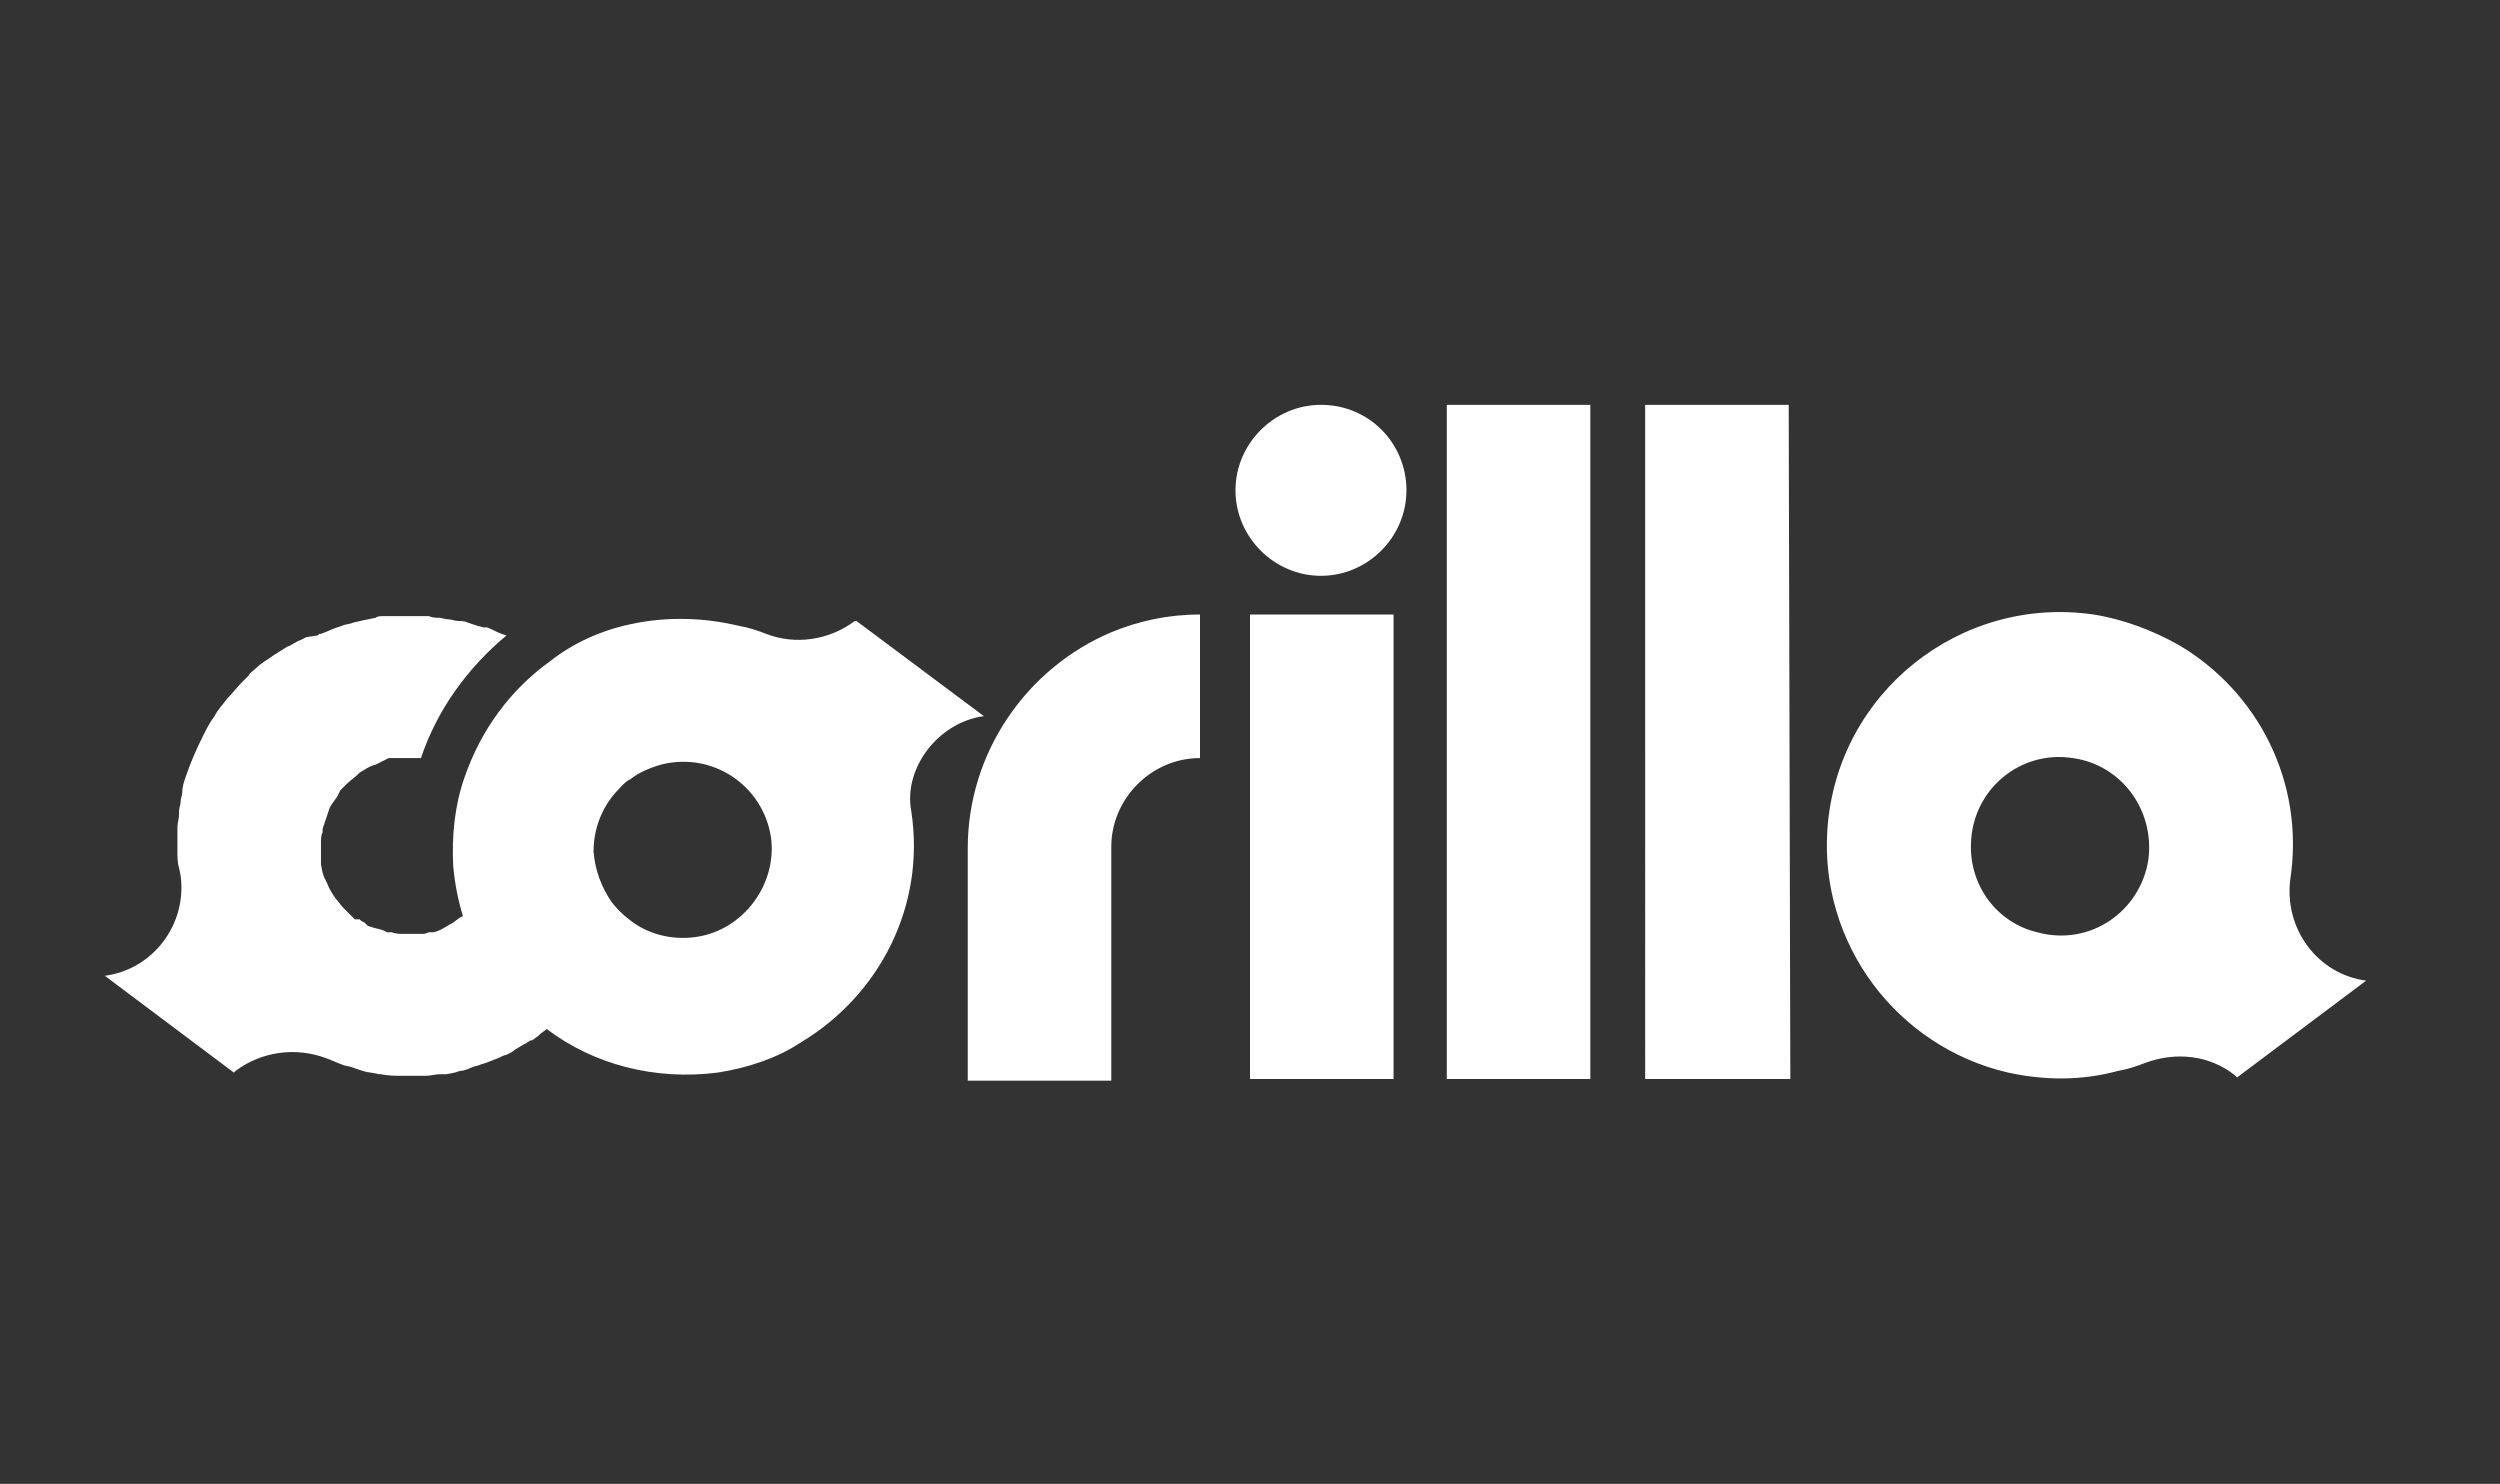 <svg xmlns="http://www.w3.org/2000/svg" xmlns:xlink="http://www.w3.org/1999/xlink" id="Livello_1" x="0px" y="0px" viewBox="0 0 155 92" style="enable-background:new 0 0 155 92;" xml:space="preserve"><rect x="0" y="0" width="155" height="92" fill="#333333" stroke="none"/><style type="text/css">	.st0{fill:#FFFFFF;}</style><path class="st0" d="M61,44.4l-7.9-5.9l-0.1,0c-1.6,1.2-3.7,1.5-5.5,0.8c-0.5-0.2-1.1-0.4-1.7-0.5c-2.1-0.5-4.4-0.6-6.7-0.1  c-1.9,0.4-3.6,1.2-5,2.3c-2.5,1.8-4.3,4.3-5.3,7.2c-0.6,1.7-0.8,3.6-0.7,5.5c0.1,1.1,0.3,2.1,0.6,3.1l0,0l-0.2,0.1l0,0l-0.4,0.3l0,0  c-0.2,0.1-0.5,0.3-0.7,0.4l-0.2,0.1l0,0l-0.3,0.1h-0.2h-0.1l-0.3,0.1h-0.2h-0.5h-0.2h-0.3H25c-0.2,0-0.5,0-0.7-0.1H24l-0.2-0.1  c-0.2-0.1-0.4-0.1-0.7-0.2l-0.3-0.1l-0.1-0.1l-0.1-0.1l0,0l-0.2-0.1l-0.1-0.1L22.2,57l-0.2,0l-0.1-0.1l-0.1-0.1l-0.1-0.1l-0.1-0.1  l-0.1-0.1l-0.2-0.2c-0.2-0.2-0.3-0.4-0.5-0.6c-0.2-0.3-0.4-0.6-0.5-0.9l-0.1-0.2l-0.1-0.2L20,54.1l-0.1-0.5v-0.1v-0.3V53  c0-0.2,0-0.4,0-0.7c0-0.3,0-0.5,0.1-0.7v-0.2c0.1-0.3,0.2-0.6,0.3-0.9l0.1-0.3c0.1-0.3,0.3-0.5,0.5-0.8l0.1-0.2l0.1-0.2l0.2-0.2  l0.2-0.2c0.2-0.2,0.5-0.4,0.7-0.6l0.1-0.1l0.5-0.3l0.2-0.1l0.3-0.1l0.2-0.1l0.2-0.1l0,0l0.2-0.1l0.2-0.1h0.3h0.4l0,0h0.4h0.1h0.3  h0.1H26h0.1c1-3,2.9-5.6,5.3-7.6l0,0l-0.3-0.1c-0.3-0.1-0.6-0.3-0.9-0.4l-0.2,0l-0.4-0.1l-0.3-0.1L29,38.6c-0.2-0.1-0.4-0.1-0.6-0.1  l0,0c-0.2,0-0.4-0.1-0.6-0.1l0,0c-0.2,0-0.4-0.1-0.6-0.1s-0.4,0-0.6-0.1h-0.1H26h-0.2h-0.5c-0.4,0-0.7,0-1,0c-0.2,0-0.4,0-0.5,0  c-0.2,0-0.4,0-0.5,0.1c-0.5,0.1-1,0.2-1.4,0.3c-0.2,0.1-0.5,0.1-0.7,0.2c-0.3,0.1-0.6,0.2-0.8,0.3l-0.5,0.2h-0.1l0,0l0,0l-0.1,0.1  L19,39.5l-0.4,0.2c-0.3,0.1-0.5,0.3-0.8,0.4c-0.3,0.2-0.5,0.3-0.8,0.5c-0.4,0.3-0.8,0.5-1.1,0.8c-0.2,0.2-0.4,0.3-0.5,0.5L15,42.3  c-0.3,0.3-0.6,0.7-0.9,1c-0.3,0.4-0.6,0.7-0.8,1.1c-0.3,0.4-0.5,0.8-0.7,1.2c-0.4,0.8-0.8,1.7-1.1,2.6c-0.1,0.3-0.2,0.6-0.2,0.9  c0,0.2-0.1,0.4-0.1,0.6s-0.1,0.4-0.1,0.6v0.2l0,0c0,0.3-0.1,0.5-0.1,0.8c0,0.2,0,0.3,0,0.5v0.4l0,0c0,0.2,0,0.4,0,0.6  c0,0.3,0,0.7,0.1,1l0.1,0.5l0,0c0.4,3-1.7,5.8-4.7,6.2l8,6l0.1-0.1c1.6-1.2,3.7-1.5,5.6-0.8c0.3,0.1,0.7,0.3,1,0.4  c0.2,0.1,0.5,0.1,0.7,0.2l0.3,0.1l0.3,0.1l0,0c0.3,0.1,0.6,0.1,1,0.2h0.1c0.5,0.1,0.9,0.1,1.4,0.1s0.9,0,1.4,0  c0.3,0,0.6-0.1,0.9-0.1h0.1h0.2h0.1l0.5-0.1l0.3-0.1c0.2,0,0.5-0.1,0.7-0.2c0.2-0.1,0.4-0.1,0.6-0.2c0.4-0.1,0.8-0.3,1.1-0.4  c0.2-0.1,0.4-0.2,0.5-0.2l0,0c0.2-0.1,0.4-0.2,0.5-0.3c0.3-0.2,0.7-0.4,1-0.6H33l0.4-0.3l0.1-0.1l0.4-0.3l0,0  c2.9,2.2,6.7,3.2,10.6,2.7c1.9-0.3,3.7-0.9,5.2-1.9c4.8-2.9,7.7-8.4,6.8-14.3C56,47.7,58.1,44.8,61,44.4 M43.1,58.1  c-1.5,0.2-3-0.2-4.1-1.1c-0.4-0.3-0.8-0.7-1.1-1.1c-0.6-0.9-1-1.9-1.1-3.1c0-1.4,0.5-2.7,1.4-3.7c0.3-0.3,0.5-0.6,0.9-0.8  c0.5-0.4,1.2-0.7,1.9-0.9c3.2-0.8,6.3,1.3,6.8,4.5l0,0C48.2,54.8,46.1,57.7,43.1,58.1 M86.4,66.9h-8.9V38.1h8.9V66.9z M74.4,38.1  v8.9c-3,0-5.5,2.5-5.5,5.5v14.5H60V52.6c0-6,3.7-11.2,8.9-13.4C70.6,38.5,72.4,38.1,74.4,38.1 M133.2,53.3c-0.5,3.2-3.6,5.4-6.9,4.5  c-2.5-0.6-4.2-2.9-4.1-5.5c0.1-3.4,3.1-5.8,6.3-5.3C131.5,47.4,133.6,50.2,133.2,53.3L133.2,53.3z M146.7,60.8  c-3-0.4-5.1-3.2-4.7-6.3c0.9-6-2-11.6-6.9-14.5c-1.6-0.9-3.4-1.6-5.3-1.9c-8.2-1.2-15.9,4.8-16.5,13.3c-0.5,7.1,4.3,13.5,11.2,15.1  c2.3,0.5,4.6,0.5,6.8-0.1c0.6-0.1,1.2-0.3,1.7-0.5c1.9-0.7,4-0.5,5.6,0.8l0.1,0.1L146.7,60.8z M98.6,66.9h-8.9V25.1h8.9V66.9z   M111,66.9h-9V25.1h8.9L111,66.9L111,66.9z M87.2,30.4c0,2.9-2.4,5.3-5.3,5.3s-5.3-2.4-5.3-5.3s2.4-5.3,5.3-5.3  C84.9,25.1,87.2,27.5,87.2,30.4"></path></svg>